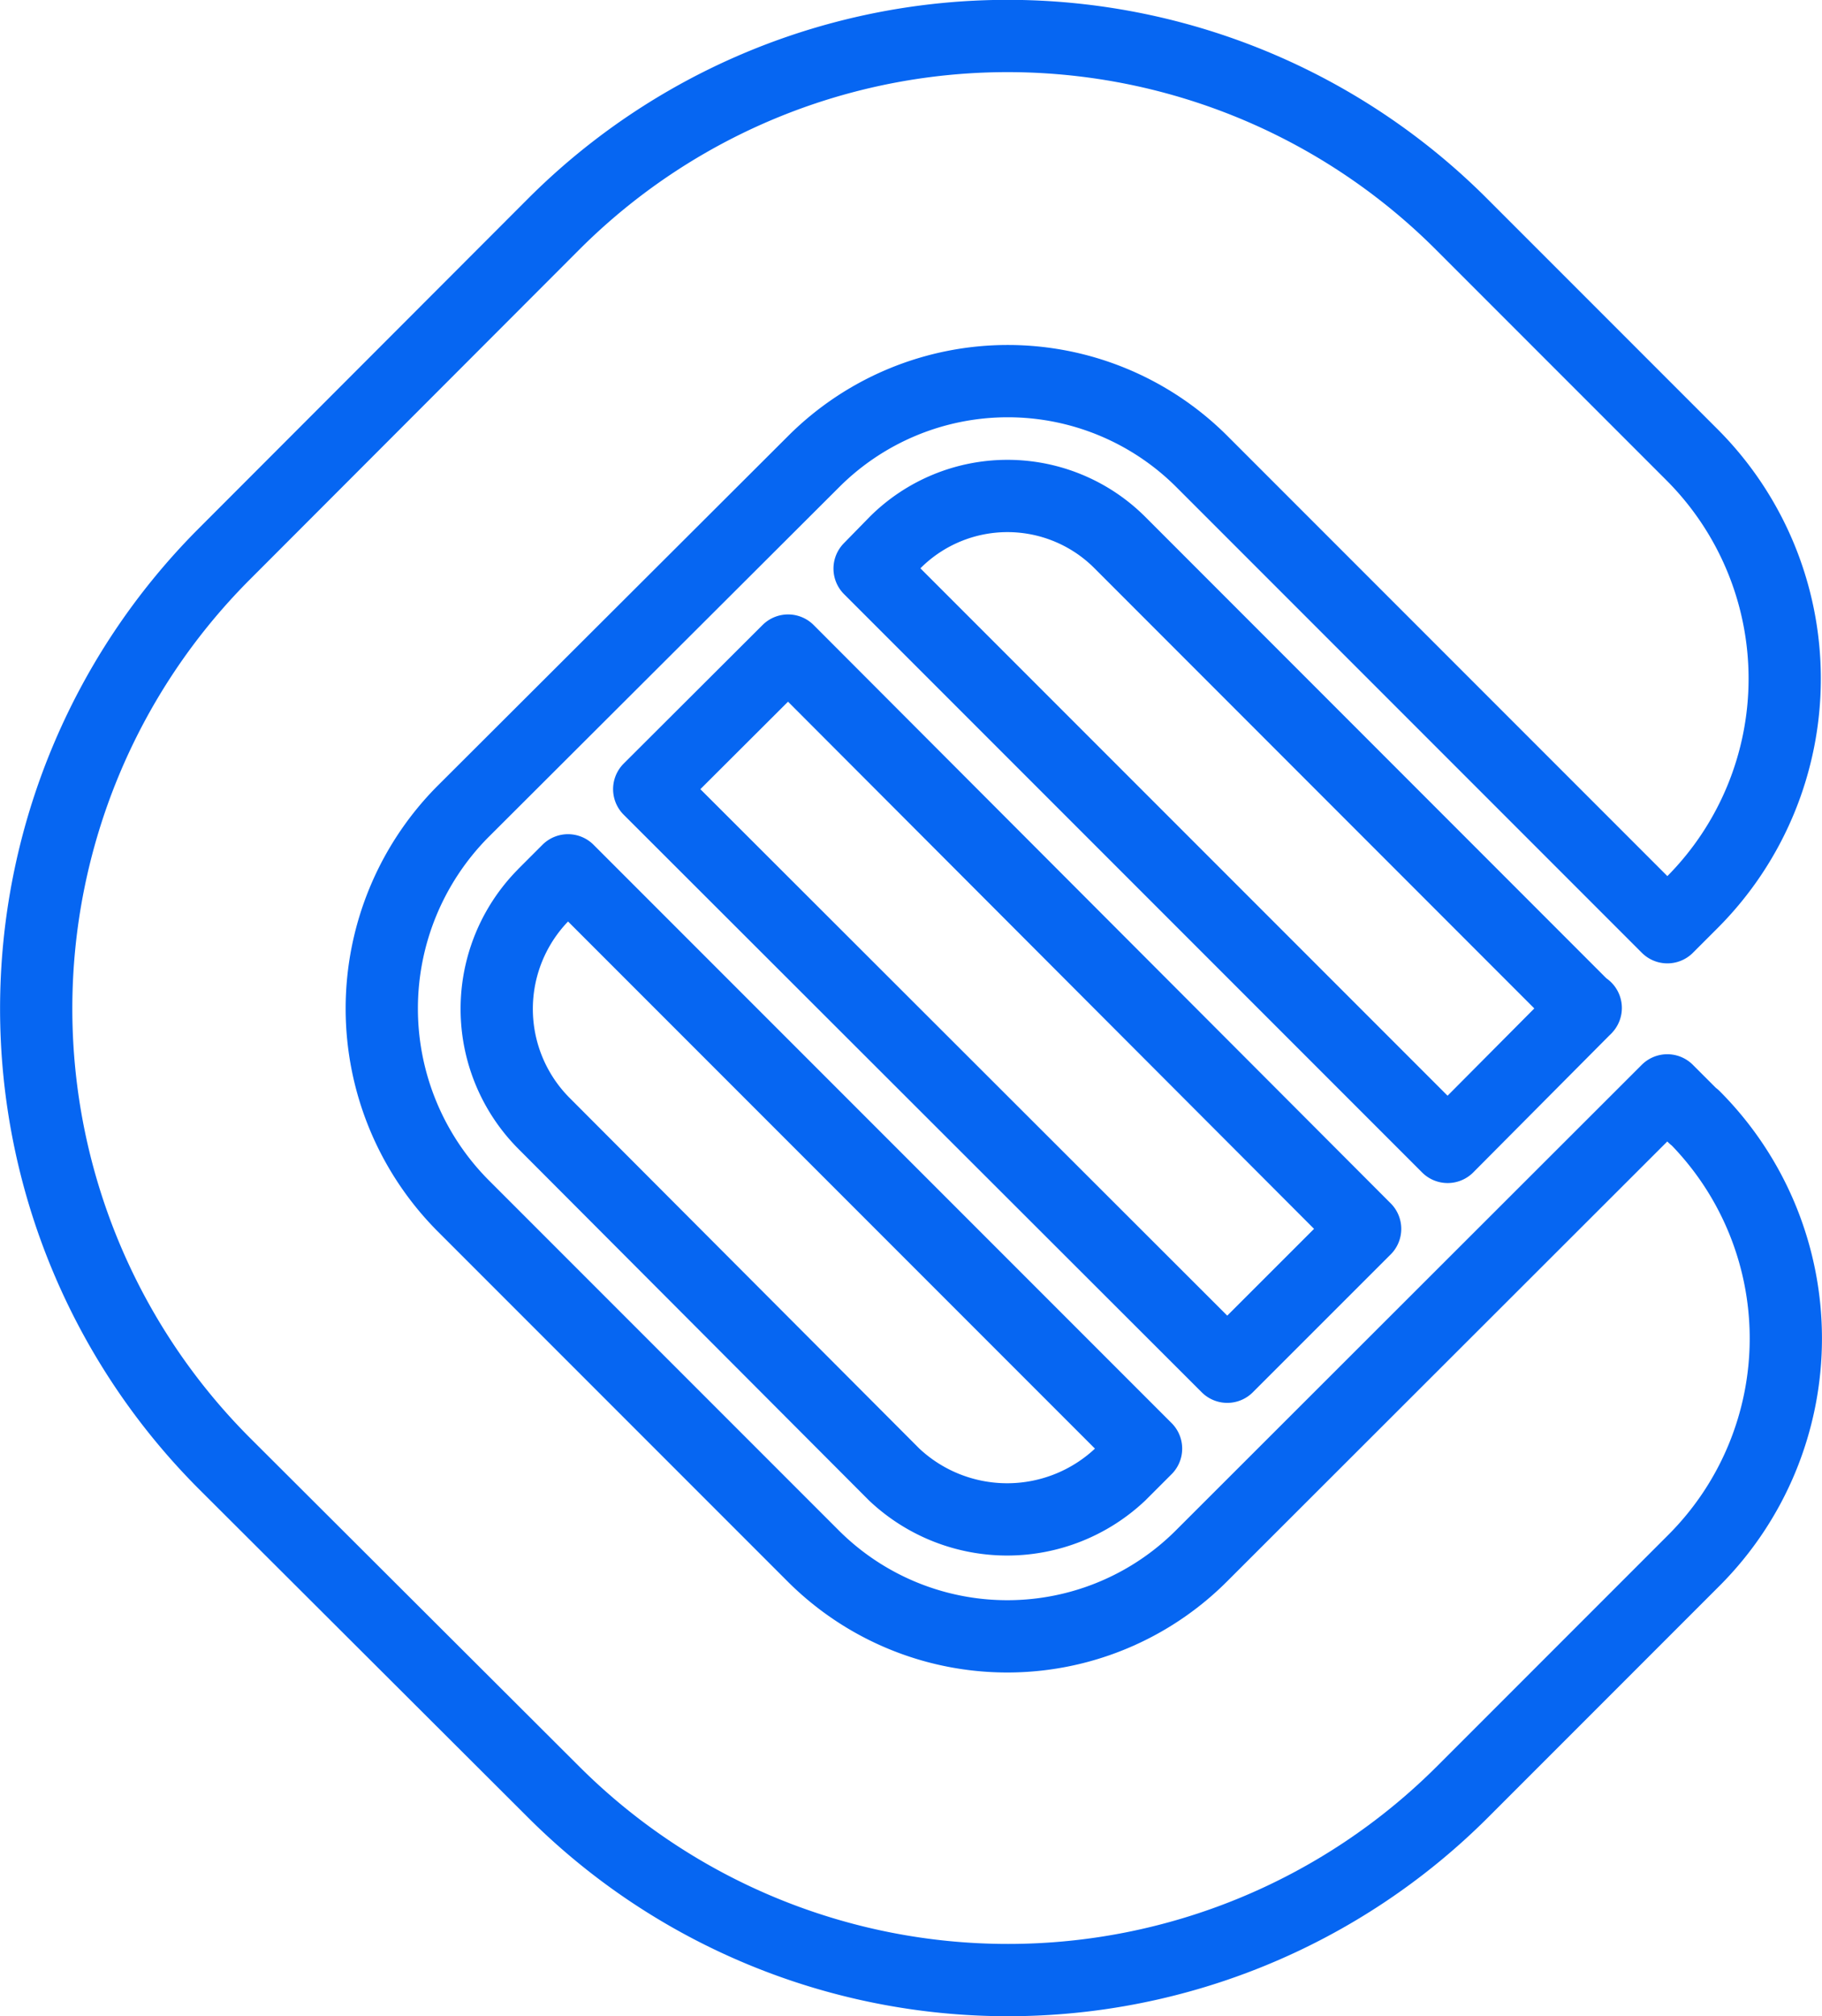 <?xml version="1.0" encoding="UTF-8"?>
<svg xmlns="http://www.w3.org/2000/svg" width="25.216" height="27.892" viewBox="0 0 25.216 27.892">
  <g id="b" transform="translate(0.493 0.5)">
    <path id="Path_477" data-name="Path 477" d="M7.043,11.866a2.244,2.244,0,0,0,0,3.182l4.839,4.85a2.28,2.28,0,0,0,3.128,0l.358-.358-8-8-.324.324ZM10.414,8.5,8.492,10.417l8,7.99L18.4,16.5ZM21.448,13.45,15,7A2.2,2.2,0,0,0,11.9,7l-.358.366,8,8,1.911-1.922Zm1.5,1.5-.366-.366-6.445,6.438a3.8,3.8,0,0,1-5.378,0l-4.85-4.85a3.867,3.867,0,0,1,0-5.44l4.862-4.85a3.8,3.8,0,0,1,5.367,0l6.445,6.445.347-.347a4.381,4.381,0,0,0,0-6.183l-3.19-3.19A8.883,8.883,0,0,0,7.17,2.6L2.605,7.17a8.9,8.9,0,0,0,0,12.567l4.569,4.558a8.9,8.9,0,0,0,12.567,0l3.213-3.213a4.341,4.341,0,0,0,0-6.133ZM7.043,11.866a2.244,2.244,0,0,0,0,3.182l4.839,4.85a2.28,2.28,0,0,0,3.128,0l.358-.358-8-8-.324.324ZM10.414,8.5,8.492,10.417l8,7.99L18.4,16.5ZM21.448,13.45,15,7A2.2,2.2,0,0,0,11.9,7l-.358.366,8,8,1.911-1.922Z" transform="translate(0 0)" fill="none" stroke="#0666f2" stroke-linecap="square" stroke-linejoin="round" stroke-width="1"></path>
  </g>
</svg>
